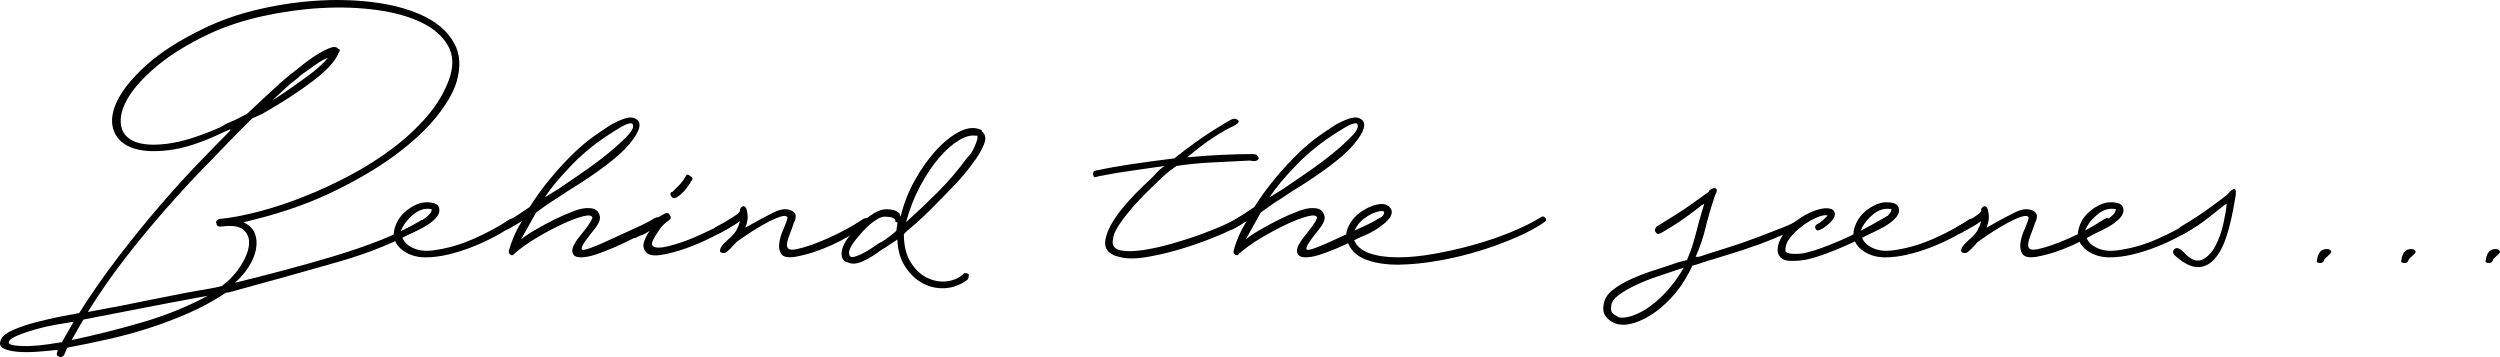 <!-- Generator: Adobe Illustrator 22.0.1, SVG Export Plug-In  -->
<svg version="1.1"
	 xmlns="http://www.w3.org/2000/svg" xmlns:xlink="http://www.w3.org/1999/xlink" xmlns:a="http://ns.adobe.com/AdobeSVGViewerExtensions/3.0/"
	 x="0px" y="0px" width="554.709px" height="79.224px" viewBox="0 0 554.709 79.224"
	 style="enable-background:new 0 0 554.709 79.224;" xml:space="preserve">
<defs>
</defs>
<g>
	<path d="M12.998,79.063c-0.161,0-0.281-0.12-0.359-0.36c-0.081-0.24-0.042-0.439,0.12-0.6v-0.48c-1.361,0.161-2.859,0.3-4.5,0.42
		c-1.64,0.12-3.12,0.12-4.44,0s-2.358-0.379-3.12-0.78c-0.759-0.399-0.899-1.08-0.42-2.04c0.32-0.72,1.221-1.399,2.7-2.04
		c1.481-0.64,3.141-1.2,4.979-1.68c1.842-0.48,3.66-0.9,5.46-1.26c1.801-0.36,3.181-0.619,4.141-0.78
		c2.799-4.399,5.719-8.58,8.76-12.54c3.039-3.96,6.019-7.639,8.94-11.04c2.919-3.399,5.719-6.499,8.399-9.3
		c2.68-2.799,5.101-5.28,7.26-7.44l0.24-0.48l-1.68,0.72c-4.641,2.241-8.7,3.561-12.18,3.96c-3.48,0.401-6.24,0.18-8.28-0.66
		c-2.04-0.84-3.342-2.2-3.9-4.08c-0.561-1.879-0.221-4.039,1.021-6.48c1.239-2.439,3.399-5.04,6.479-7.8
		c3.079-2.76,7.26-5.418,12.54-7.98c3.76-1.839,7.899-3.279,12.42-4.32c4.519-1.039,9.019-1.68,13.5-1.92
		c4.479-0.24,8.76-0.06,12.84,0.54s7.579,1.641,10.5,3.12c2.92,1.481,5.04,3.42,6.36,5.82s1.5,5.241,0.54,8.52
		c-0.642,2.241-2.1,4.8-4.38,7.68c-2.28,2.88-5.4,5.781-9.36,8.7c-3.96,2.921-8.721,5.7-14.279,8.34
		c-5.562,2.64-11.981,4.8-19.261,6.48c1.279,0.642,2.119,1.481,2.521,2.52c0.399,1.041,0.479,2.202,0.24,3.48
		c-0.24,1.281-0.78,2.58-1.62,3.9c-0.841,1.32-1.86,2.501-3.061,3.54c3.601-0.879,7.279-1.819,11.04-2.82
		c3.76-1,7.44-2.04,11.04-3.12c3.601-1.08,7.021-2.259,10.26-3.54c3.24-1.278,6.139-2.679,8.7-4.2c0.399-0.399,0.72-0.319,0.96,0.24
		c0.159,0.162,0.22,0.36,0.181,0.6c-0.042,0.24-0.181,0.36-0.421,0.36c-5.201,3.12-11.501,5.742-18.899,7.86
		c-7.4,2.121-15.501,4.38-24.3,6.78h-0.48c-2.64,1.761-5.421,3.281-8.34,4.56c-2.921,1.281-5.88,2.4-8.88,3.36
		s-6.021,1.781-9.061,2.46c-3.041,0.681-6.041,1.301-9,1.86l-0.72,1.68c-0.161,0.162-0.341,0.281-0.54,0.36
		C13.458,79.264,13.238,79.224,12.998,79.063z M13.719,75.943l2.64-4.56c-1.041,0.161-2.36,0.381-3.96,0.66
		c-1.6,0.281-3.159,0.641-4.68,1.08c-1.52,0.44-2.839,0.9-3.96,1.38c-1.12,0.48-1.72,0.96-1.801,1.44
		c-0.159,0.48,0.841,0.761,3,0.84c2.16,0.081,5.001-0.199,8.521-0.84H13.719z M46.118,65.623c-5.28,0.96-10.361,1.92-15.24,2.88
		c-4.88,0.96-9,1.761-12.359,2.4l-0.72,1.2l-1.921,3.36c5.28-1.119,10.52-2.439,15.721-3.96
		C36.798,69.984,41.637,68.023,46.118,65.623z M49.238,63.463c1.68-1.279,3.061-2.76,4.14-4.44c1.08-1.68,1.699-3.219,1.86-4.62
		c0.159-1.398-0.221-2.52-1.14-3.36c-0.921-0.84-2.541-1.099-4.86-0.78h-0.479c-0.48,0-0.721-0.24-0.721-0.72
		c-0.161-0.159-0.141-0.36,0.061-0.6c0.198-0.24,0.42-0.36,0.66-0.36c2.479-0.24,5.34-0.78,8.579-1.62
		c3.24-0.84,6.58-1.938,10.021-3.3c3.438-1.359,6.858-2.94,10.26-4.74c3.399-1.8,6.559-3.799,9.48-6
		c2.919-2.199,5.479-4.579,7.68-7.14c2.199-2.559,3.819-5.28,4.86-8.16c1.038-2.88,0.96-5.379-0.24-7.5
		c-1.2-2.119-3.18-3.84-5.94-5.16c-2.76-1.32-6.08-2.239-9.96-2.76c-3.881-0.52-7.961-0.66-12.239-0.42
		c-4.281,0.24-8.601,0.84-12.96,1.8c-4.361,0.96-8.341,2.28-11.94,3.96c-4.56,2.16-8.321,4.46-11.28,6.9
		c-2.96,2.441-5.12,4.761-6.479,6.96c-1.361,2.201-1.962,4.2-1.8,6c0.159,1.8,1.099,3.102,2.819,3.9c1.72,0.801,4.2,1.001,7.44,0.6
		c3.24-0.399,7.219-1.639,11.939-3.72c0.721-0.48,1.44-0.859,2.16-1.14c0.72-0.279,1.44-0.619,2.16-1.02l1.44-0.72l0.239-0.24
		c2.08-1.92,4-3.699,5.761-5.34c1.759-1.639,3.438-3.06,5.04-4.26c1.92-1.599,3.639-2.839,5.159-3.72
		c1.52-0.879,2.599-1.32,3.24-1.32c0.319,0,0.64,0.161,0.96,0.48c0.159,0,0.24,0.081,0.24,0.24c0,0.161-0.081,0.32-0.24,0.48
		c-0.641,1.841-2.58,3.98-5.82,6.42c-3.239,2.441-6.98,4.86-11.22,7.26l-2.16,0.96l-3.84,3.84c-2.081,2.16-4.46,4.62-7.14,7.38
		c-2.682,2.76-5.46,5.781-8.34,9.06c-2.88,3.281-5.802,6.821-8.761,10.62c-2.96,3.8-5.76,7.82-8.399,12.06
		c5.28-0.96,10.119-1.899,14.52-2.82c4.399-0.918,8.761-1.74,13.08-2.46L49.238,63.463z M66.759,16.663
		c-0.48,0.48-1.002,0.92-1.561,1.32c-0.561,0.401-1.08,0.84-1.56,1.32l-3.12,2.88l1.2-0.72c2.399-1.599,4.599-3.139,6.6-4.62
		c1.999-1.479,3.48-2.82,4.44-4.02c-0.721,0.24-1.561,0.702-2.521,1.38C69.278,14.884,68.118,15.703,66.759,16.663z"/>
	<path d="M87.878,49.783c0.479-1.2,1.278-2.239,2.399-3.12c1.119-0.879,2.239-1.44,3.36-1.68c0.879-0.159,1.719-0.139,2.52,0.06
		c0.799,0.201,1.239,0.66,1.32,1.38c0.079,0.72-0.222,1.421-0.9,2.1c-0.681,0.681-1.521,1.301-2.52,1.86
		c-1.001,0.561-1.98,1.041-2.94,1.44c-0.96,0.401-1.601,0.642-1.92,0.72c0.399,1.121,1.239,1.961,2.521,2.52
		c1.278,0.561,2.76,0.72,4.439,0.48c3.04-0.399,6.04-1.26,9-2.58c2.959-1.32,5.521-2.7,7.681-4.14c0.479-0.399,0.879-0.399,1.199,0
		c0.319,0.401,0.24,0.801-0.239,1.2c-1.122,0.801-2.46,1.62-4.021,2.46c-1.56,0.84-3.2,1.601-4.92,2.28
		c-1.722,0.681-3.479,1.242-5.28,1.68c-1.8,0.441-3.54,0.66-5.22,0.66c-1.121,0-2.16-0.18-3.12-0.54s-1.781-0.859-2.46-1.5
		c-0.681-0.64-1.121-1.399-1.32-2.28C87.259,51.903,87.397,50.904,87.878,49.783z M95.798,46.423c-1.44-0.319-2.841,0.102-4.2,1.26
		c-1.361,1.161-2.241,2.381-2.641,3.66c0.319-0.159,0.841-0.42,1.561-0.78s1.479-0.759,2.28-1.2c0.799-0.438,1.5-0.918,2.1-1.44
		C95.497,47.403,95.798,46.903,95.798,46.423z"/>
	<path d="M125.677,42.583c-0.72,0.48-1.439,0.96-2.16,1.44c-1.199,0.72-2.72,1.761-4.56,3.12l-3.36,6c0.64-0.559,1.639-1.24,3-2.04
		c1.359-0.799,2.8-1.579,4.32-2.34c1.519-0.759,2.979-1.398,4.38-1.92c1.398-0.519,2.539-0.739,3.42-0.66
		c1.359,0,2.16,0.641,2.4,1.92c0.078,0.72-0.3,1.601-1.141,2.64c-0.84,1.041-1.56,1.98-2.159,2.82
		c-0.601,0.84-0.841,1.421-0.721,1.74c0.12,0.321,1.141,0.081,3.061-0.72c0.799-0.319,1.759-0.739,2.88-1.26
		c1.119-0.519,2.299-1.059,3.54-1.62c1.239-0.559,2.46-1.12,3.66-1.68c1.2-0.559,2.238-1.12,3.12-1.68
		c0.479-0.24,0.858-0.139,1.14,0.3c0.279,0.44,0.22,0.741-0.18,0.9c-0.48,0.321-1.261,0.801-2.341,1.44
		c-1.079,0.641-2.279,1.301-3.6,1.98c-1.32,0.681-2.721,1.341-4.2,1.98c-1.481,0.641-2.841,1.161-4.08,1.56
		c-1.241,0.401-2.321,0.6-3.239,0.6c-0.921,0-1.5-0.279-1.74-0.84c-0.24-0.48-0.18-1.08,0.18-1.8c0.36-0.72,0.84-1.44,1.44-2.16
		c0.6-0.72,1.158-1.44,1.68-2.16c0.52-0.72,0.858-1.32,1.021-1.8c-0.081-0.559-0.762-0.679-2.04-0.36
		c-1.281,0.321-2.82,0.9-4.62,1.74c-1.801,0.84-3.681,1.841-5.641,3c-1.961,1.161-3.62,2.34-4.979,3.54
		c-0.24,0.401-0.54,0.48-0.9,0.24c-0.359-0.24-0.461-0.559-0.3-0.96c0.24-0.96,0.6-1.999,1.08-3.12c0.479-1.119,1.08-2.239,1.8-3.36
		l-2.88,1.68c-0.561,0.32-0.96,0.24-1.2-0.24c-0.161-0.159-0.18-0.36-0.06-0.6c0.12-0.24,0.3-0.438,0.54-0.6
		c0.879-0.48,1.739-0.999,2.58-1.56c0.84-0.559,1.739-1.159,2.699-1.8c1.359-2.16,2.899-4.279,4.62-6.36
		c1.72-2.08,3.54-4.039,5.46-5.88c1.44-1.359,2.839-2.52,4.2-3.48c1.359-0.96,2.599-1.8,3.72-2.52c1.12-0.64,2.2-1.12,3.24-1.44
		c1.039-0.318,1.879-0.24,2.521,0.24c1.199,0.881,0.66,2.7-1.62,5.46C137.377,34.723,132.716,38.263,125.677,42.583z
		 M140.317,27.463c-0.161-0.159-0.54-0.139-1.141,0.06c-0.6,0.201-1.58,0.741-2.939,1.62c-3.521,2.16-6.621,4.62-9.3,7.38
		c-2.682,2.76-4.701,5.181-6.061,7.26l3.12-1.92c1.519-1.039,3.3-2.259,5.34-3.66c2.04-1.399,3.939-2.82,5.7-4.26
		c1.759-1.44,3.18-2.739,4.26-3.9C140.377,28.884,140.717,28.023,140.317,27.463z"/>
	<path d="M143.197,55.783c-0.48-0.639-0.561-1.398-0.24-2.28c0.319-0.879,0.72-1.639,1.2-2.28c-0.72,0.48-1.28,0.78-1.68,0.9
		c-0.401,0.12-0.801,0.3-1.2,0.54c-0.401,0.24-0.72,0.161-0.96-0.24c-0.24-0.399-0.161-0.72,0.24-0.96
		c0.96-0.399,1.698-0.759,2.22-1.08c0.52-0.319,0.979-0.619,1.38-0.9c0.399-0.279,0.84-0.58,1.32-0.9
		c0.479-0.319,1.158-0.72,2.04-1.2c0.479-0.24,0.858-0.12,1.14,0.36c0.279,0.48,0.22,0.84-0.18,1.08
		c-0.882,0.642-1.521,1.241-1.92,1.8c-0.401,0.561-0.801,1.161-1.2,1.8c-0.642,1.041-0.84,1.721-0.601,2.04
		c0.24,0.321,0.679,0.48,1.32,0.48c0.64,0,1.359-0.099,2.16-0.3c0.799-0.199,1.439-0.379,1.92-0.54c1.6-0.48,3.36-1.159,5.28-2.04
		c1.92-0.879,3.84-1.8,5.76-2.76c0.24-0.24,0.438-0.339,0.6-0.3c0.16,0.041,0.36,0.141,0.601,0.3c0.239,0.48,0.078,0.881-0.48,1.2
		c-0.801,0.48-2.1,1.181-3.899,2.1c-1.801,0.92-3.701,1.74-5.7,2.46c-2.001,0.72-3.882,1.221-5.641,1.5
		C144.917,56.844,143.756,56.583,143.197,55.783z M148.957,43.543c-0.161-0.159-0.221-0.36-0.18-0.6c0.039-0.24,0.18-0.36,0.42-0.36
		c0.479-0.48,0.979-0.979,1.5-1.5c0.52-0.52,0.979-1.14,1.38-1.86c0.24-0.559,0.559-0.64,0.96-0.24
		c0.64,0.321,0.799,0.641,0.48,0.96c-1.041,1.841-2.16,3.12-3.36,3.84C149.597,44.103,149.197,44.023,148.957,43.543z"/>
	<path d="M159.996,54.823c0.24-0.399,0.76-0.96,1.561-1.68c0.879-0.72,1.5-1.419,1.86-2.1c0.359-0.679,0.618-1.339,0.779-1.98
		c-0.781,0.561-1.545,1.041-2.287,1.44c-0.742,0.401-1.467,0.801-2.17,1.2c-0.469,0.24-0.844,0.12-1.123-0.36
		c-0.281-0.48-0.141-0.84,0.42-1.08c0.467-0.24,1.013-0.54,1.636-0.9c0.622-0.36,1.185-0.699,1.69-1.02
		c0.507-0.318,0.938-0.619,1.296-0.9c0.358-0.279,0.538-0.54,0.538-0.78v-0.24c0.159-0.399,0.399-0.619,0.721-0.66
		c0.318-0.039,0.559,0.18,0.72,0.66c0.24,0.881,0.318,1.62,0.24,2.22c-0.081,0.6-0.24,1.221-0.48,1.86
		c2.4-1.359,4.479-2.479,6.24-3.36c1.759-0.879,3.198-0.96,4.319-0.24c0.399,0.24,0.601,0.6,0.601,1.08s-0.12,0.92-0.36,1.32
		c-0.32,0.96-0.641,1.841-0.96,2.64c-0.32,0.801-0.521,1.481-0.6,2.04c-0.081,0.561,0.019,0.96,0.3,1.2
		c0.279,0.24,0.858,0.281,1.74,0.12c1.92-0.399,4.278-1.219,7.08-2.46c2.799-1.239,5.399-2.659,7.8-4.26
		c0.559-0.319,0.96-0.24,1.2,0.24c0.239,0.48,0.159,0.801-0.24,0.96c-2.64,1.841-5.321,3.381-8.04,4.62
		c-2.721,1.241-5.4,2.1-8.04,2.58c-1.602,0.24-2.621,0.042-3.06-0.6c-0.441-0.639-0.601-1.44-0.48-2.4s0.42-1.98,0.9-3.06
		c0.479-1.08,0.799-1.938,0.96-2.58c-0.161-0.48-0.721-0.559-1.681-0.24c-0.96,0.32-2.061,0.821-3.3,1.5
		c-1.241,0.681-2.46,1.421-3.66,2.22c-1.199,0.801-2.12,1.44-2.76,1.92c-0.401,0.48-0.821,0.941-1.26,1.38
		c-0.44,0.44-0.78,0.741-1.021,0.9c-0.401,0.161-0.761,0.161-1.08,0C159.676,55.864,159.676,55.464,159.996,54.823z"/>
	<path d="M187.837,58.183c-0.642-0.319-1.001-0.78-1.08-1.38c-0.081-0.6,0-1.239,0.24-1.92c0.239-0.679,0.6-1.339,1.08-1.98
		c0.479-0.639,0.96-1.2,1.439-1.68c0.96-1.2,2.119-2.299,3.48-3.3c1.359-1,2.599-1.5,3.72-1.5c0.479,0,0.979,0.06,1.5,0.18
		c0.52,0.12,0.979,0.38,1.38,0.78l0.24,0.72c0.64-2.799,1.698-5.52,3.18-8.16c1.479-2.64,3.1-4.899,4.86-6.78
		c1.759-1.879,3.52-3.24,5.28-4.08c1.758-0.84,3.318-0.9,4.68-0.18v0.24c0.879,0.641,1.02,1.661,0.42,3.06
		c-0.6,1.4-1.38,2.7-2.34,3.9c-1.121,1.601-2.502,3.261-4.141,4.98c-1.641,1.721-3.38,3.5-5.22,5.34
		c-0.881,0.881-1.761,1.721-2.64,2.52c-0.882,0.801-1.761,1.56-2.641,2.28l-0.72,0.72c0,2.48,0.48,4.521,1.44,6.12
		c0.96,1.601,2.139,2.76,3.54,3.48c1.398,0.72,2.839,1.02,4.319,0.9c1.479-0.12,2.779-0.66,3.9-1.62c0.159-0.318,0.559-0.318,1.2,0
		c0,0.642-0.081,1.041-0.24,1.2c-1.602,1.2-3.3,1.841-5.1,1.92c-1.801,0.081-3.462-0.3-4.98-1.14c-1.521-0.84-2.801-2.079-3.84-3.72
		c-1.041-1.639-1.602-3.619-1.68-5.94l-0.721,0.48c-0.401,0.24-0.821,0.521-1.26,0.84c-0.44,0.321-0.9,0.6-1.38,0.84
		c-1.44,1.122-2.861,2.001-4.26,2.64c-1.401,0.641-2.541,0.72-3.42,0.24H187.837z M194.797,54.103c0.479-0.24,0.999-0.54,1.56-0.9
		c0.559-0.36,1.399-1.02,2.521-1.98l0.24-1.68v-0.24h-0.24c-0.161,0-0.24-0.159-0.24-0.48c-0.24-0.48-0.881-0.72-1.92-0.72
		c-0.72-0.16-1.661,0.18-2.82,1.02c-1.16,0.84-2.22,1.86-3.18,3.06c-2.001,2.24-2.721,3.761-2.16,4.56l0.24,0.24
		c0.24,0.161,0.879,0.021,1.92-0.42C191.756,56.124,193.117,55.303,194.797,54.103z M214.476,35.143
		c0.64-0.64,1.119-1.279,1.44-1.92c0.318-0.64,0.559-1.2,0.72-1.68c0.159-0.399,0.24-0.699,0.24-0.9c0-0.199,0-0.379,0-0.54h-0.48
		c-1.04-0.16-2.279,0.201-3.72,1.08c-1.44,0.881-2.88,2.16-4.32,3.84c-1.439,1.68-2.819,3.741-4.14,6.18
		c-1.32,2.441-2.381,5.141-3.18,8.1c2.399-2.16,4.759-4.398,7.08-6.72C210.436,40.264,212.557,37.783,214.476,35.143z"/>
	<path d="M244.475,38.983c-0.161,0-0.521,0.081-1.08,0.24c-0.561,0.161-0.84,0-0.84-0.48c-0.081-0.399,0.039-0.679,0.359-0.84
		c0.159-0.079,0.36-0.12,0.601-0.12c2.159-0.48,4.719-0.939,7.68-1.38c2.959-0.438,6.079-0.859,9.36-1.26
		c3.039-2.4,5.679-4.32,7.92-5.76c2.238-1.44,3.84-2.4,4.8-2.88c0.479-0.24,0.939-0.199,1.38,0.12c0.438,0.32,0.139,0.761-0.9,1.32
		c-1.121,0.48-2.58,1.301-4.38,2.46c-1.8,1.161-3.779,2.661-5.939,4.5c2.56-0.24,5.1-0.42,7.62-0.54c2.52-0.12,4.859-0.18,7.02-0.18
		c0.159,0,0.36,0.041,0.6,0.12c0.399,0.24,0.601,0.521,0.601,0.84c-0.081,0.401-0.44,0.6-1.08,0.6c-0.32,0-0.6-0.04-0.84-0.12
		c-2.88,0.161-5.661,0.3-8.34,0.42c-2.682,0.12-5.341,0.38-7.98,0.78c-0.96,0.642-1.86,1.341-2.7,2.1
		c-0.84,0.761-1.7,1.581-2.58,2.46c-2.081,2.001-3.72,3.72-4.92,5.16c-1.199,1.44-2.1,2.64-2.699,3.6
		c-0.601,0.96-0.961,1.74-1.08,2.34c-0.12,0.6-0.181,1.061-0.181,1.38c0.079,0.96,0.76,1.542,2.04,1.74
		c1.279,0.201,2.859,0.161,4.74-0.12c1.879-0.279,3.96-0.739,6.24-1.38c2.279-0.64,4.459-1.339,6.54-2.1
		c2.079-0.759,3.939-1.519,5.58-2.28c1.639-0.76,2.778-1.38,3.42-1.86c0.639-0.399,1.119-0.399,1.439,0
		c0.319,0.401,0.159,0.801-0.479,1.2c-0.96,0.801-2.682,1.74-5.16,2.82c-2.48,1.08-5.16,2.082-8.04,3c-2.88,0.921-5.7,1.62-8.46,2.1
		c-2.76,0.48-4.901,0.48-6.42,0c-0.882-0.159-1.62-0.499-2.22-1.02c-0.601-0.52-0.9-1.219-0.9-2.1
		c0.079-1.119,0.438-2.299,1.08-3.54c0.64-1.239,1.439-2.46,2.399-3.66c0.961-1.2,1.96-2.34,3-3.42
		c1.039-1.08,1.999-2.02,2.881-2.82c0.72-0.639,1.359-1.279,1.92-1.92c0.559-0.639,1.199-1.2,1.92-1.68
		c-2.641,0.401-5.142,0.761-7.5,1.08C248.534,38.224,246.395,38.583,244.475,38.983z"/>
	<path d="M286.474,42.583c-0.72,0.48-1.439,0.96-2.16,1.44c-1.199,0.72-2.72,1.761-4.56,3.12l-3.36,6c0.64-0.559,1.639-1.24,3-2.04
		c1.359-0.799,2.8-1.579,4.32-2.34c1.519-0.759,2.979-1.398,4.38-1.92c1.398-0.519,2.539-0.739,3.42-0.66
		c1.359,0,2.16,0.641,2.4,1.92c0.078,0.72-0.3,1.601-1.141,2.64c-0.84,1.041-1.56,1.98-2.159,2.82
		c-0.601,0.84-0.841,1.421-0.721,1.74c0.12,0.321,1.141,0.081,3.061-0.72c0.799-0.319,1.759-0.739,2.88-1.26
		c1.119-0.519,2.299-1.059,3.54-1.62c1.239-0.559,2.46-1.12,3.66-1.68c1.2-0.559,2.238-1.12,3.12-1.68
		c0.479-0.24,0.858-0.139,1.14,0.3c0.279,0.44,0.22,0.741-0.18,0.9c-0.48,0.321-1.261,0.801-2.341,1.44
		c-1.079,0.641-2.279,1.301-3.6,1.98c-1.32,0.681-2.721,1.341-4.2,1.98c-1.481,0.641-2.841,1.161-4.08,1.56
		c-1.241,0.401-2.321,0.6-3.239,0.6c-0.921,0-1.5-0.279-1.74-0.84c-0.24-0.48-0.18-1.08,0.18-1.8c0.36-0.72,0.84-1.44,1.44-2.16
		c0.6-0.72,1.158-1.44,1.68-2.16c0.52-0.72,0.858-1.32,1.021-1.8c-0.081-0.559-0.762-0.679-2.04-0.36
		c-1.281,0.321-2.82,0.9-4.62,1.74c-1.801,0.84-3.681,1.841-5.641,3c-1.961,1.161-3.62,2.34-4.979,3.54
		c-0.24,0.401-0.54,0.48-0.9,0.24c-0.359-0.24-0.461-0.559-0.3-0.96c0.24-0.96,0.6-1.999,1.08-3.12c0.479-1.119,1.08-2.239,1.8-3.36
		l-2.88,1.68c-0.561,0.32-0.96,0.24-1.2-0.24c-0.161-0.159-0.18-0.36-0.06-0.6c0.12-0.24,0.3-0.438,0.54-0.6
		c0.879-0.48,1.739-0.999,2.58-1.56c0.84-0.559,1.739-1.159,2.699-1.8c1.359-2.16,2.899-4.279,4.62-6.36
		c1.72-2.08,3.54-4.039,5.46-5.88c1.44-1.359,2.839-2.52,4.2-3.48c1.359-0.96,2.599-1.8,3.72-2.52c1.12-0.64,2.2-1.12,3.24-1.44
		c1.039-0.318,1.879-0.24,2.521,0.24c1.199,0.881,0.66,2.7-1.62,5.46C298.175,34.723,293.514,38.263,286.474,42.583z
		 M301.115,27.463c-0.161-0.159-0.54-0.139-1.141,0.06c-0.6,0.201-1.58,0.741-2.939,1.62c-3.521,2.16-6.621,4.62-9.3,7.38
		c-2.682,2.76-4.701,5.181-6.061,7.26l3.12-1.92c1.519-1.039,3.3-2.259,5.34-3.66c2.04-1.399,3.939-2.82,5.7-4.26
		c1.759-1.44,3.18-2.739,4.26-3.9C301.175,28.884,301.514,28.023,301.115,27.463z"/>
	<path d="M299.195,54.103c-0.48-0.96-0.601-1.899-0.36-2.82c0.24-0.918,0.681-1.779,1.32-2.58c0.639-0.799,1.419-1.479,2.34-2.04
		c0.919-0.559,1.818-0.96,2.7-1.2c0.639-0.159,1.219-0.219,1.739-0.18c0.52,0.042,0.979,0.261,1.381,0.66
		c0.318,0.321,0.479,0.641,0.479,0.96c0.079,0.641-0.221,1.301-0.899,1.98c-0.681,0.681-1.481,1.32-2.4,1.92
		c-0.921,0.6-1.881,1.101-2.88,1.5c-1.001,0.401-1.74,0.681-2.22,0.84c0.559,1.44,1.719,2.46,3.479,3.06
		c1.759,0.6,3.858,0.9,6.3,0.9c2.439,0,5.119-0.259,8.04-0.78c2.92-0.519,5.82-1.179,8.7-1.98c2.88-0.799,5.599-1.719,8.16-2.76
		c2.56-1.039,4.759-2.119,6.6-3.24c0.48-0.399,0.88-0.399,1.2,0c0.318,0.401,0.24,0.72-0.24,0.96
		c-1.439,1.041-3.42,2.121-5.939,3.24c-2.521,1.121-5.262,2.141-8.221,3.06c-2.96,0.92-6.021,1.661-9.18,2.22
		c-3.161,0.561-6.102,0.861-8.82,0.9c-2.72,0.041-5.1-0.3-7.14-1.02C301.295,56.983,299.915,55.783,299.195,54.103z M307.115,47.143
		c0-0.319-0.401-0.399-1.2-0.24c-1.121,0.24-2.24,0.801-3.36,1.68c-1.121,0.881-1.841,1.961-2.159,3.24
		c0.159-0.079,0.6-0.3,1.319-0.66c0.72-0.36,1.479-0.76,2.28-1.2c0.799-0.438,1.519-0.919,2.16-1.44
		C306.794,48.003,307.115,47.544,307.115,47.143z"/>
	<path d="M358.714,71.863c-0.88-0.24-1.64-0.739-2.28-1.5c-0.64-0.759-0.84-1.699-0.601-2.82c0.162-1.2,0.821-2.259,1.98-3.18
		c1.16-0.918,2.541-1.74,4.14-2.46c1.602-0.72,3.34-1.38,5.221-1.98c1.878-0.6,3.618-1.179,5.22-1.74l1.92-0.48
		c0.479-1.12,0.858-2.119,1.14-3c0.279-0.879,0.54-1.78,0.78-2.7c0.24-0.919,0.499-1.899,0.78-2.94
		c0.279-1.039,0.66-2.319,1.14-3.84l-0.479,0.24c-1.2,0.96-2.502,1.94-3.9,2.94c-1.4,1.001-3.141,2.1-5.22,3.3
		c-0.561,0.32-0.96,0.24-1.2-0.24c-0.161-0.159-0.201-0.36-0.12-0.6c0.079-0.24,0.199-0.438,0.36-0.6
		c3.039-1.839,5.418-3.36,7.14-4.56c1.72-1.2,3.18-2.239,4.38-3.12c0.079-0.24,0.259-0.439,0.54-0.6
		c0.279-0.159,0.54-0.24,0.78-0.24s0.399,0.12,0.479,0.36c0.079,0.24-0.041,0.641-0.359,1.2c-0.96,2.88-1.681,5.34-2.16,7.38
		c-0.48,2.04-1.2,4.14-2.16,6.3h0.72c1.92-0.639,3.979-1.299,6.181-1.98c2.199-0.679,4.458-1.459,6.779-2.34
		c1.84-0.72,3.66-1.419,5.46-2.1c1.801-0.679,3.42-1.5,4.86-2.46c0-0.16,0.159-0.259,0.48-0.3c0.318-0.039,0.559,0.06,0.72,0.3
		c0.24,0.161,0.259,0.401,0.06,0.72c-0.2,0.321-0.381,0.48-0.54,0.48c-1.439,0.96-3.101,1.841-4.979,2.64
		c-1.881,0.801-3.66,1.521-5.34,2.16c-2.641,0.96-5.241,1.82-7.801,2.58c-2.561,0.761-4.92,1.5-7.08,2.22h-0.239
		c-1.041,2.321-2.28,4.341-3.721,6.06c-1.439,1.721-2.939,3.141-4.5,4.26c-1.56,1.121-3.099,1.92-4.619,2.4
		C361.154,72.103,359.835,72.184,358.714,71.863z M373.594,59.383c-1.842,0.642-3.681,1.26-5.521,1.86
		c-1.841,0.6-3.521,1.26-5.04,1.98c-1.519,0.72-2.799,1.46-3.84,2.22c-1.039,0.761-1.6,1.542-1.68,2.34
		c-0.159,0.96,0.021,1.602,0.54,1.92c0.521,0.32,0.899,0.561,1.14,0.72c0.881,0.161,1.94,0.021,3.18-0.42
		c1.241-0.439,2.521-1.14,3.841-2.1c1.319-0.96,2.619-2.16,3.899-3.6C371.392,62.863,372.553,61.224,373.594,59.383z"/>
	<path d="M394.473,56.023c-0.161-0.96,0.079-2.04,0.721-3.24c0.639-1.2,1.519-2.28,2.64-3.24c0.399-0.319,0.96-0.72,1.68-1.2
		c0.721-0.48,1.479-0.9,2.28-1.26c0.799-0.36,1.62-0.619,2.46-0.78c0.84-0.159,1.579-0.12,2.22,0.12
		c0.48,0.321,0.699,0.701,0.66,1.14c-0.041,0.44-0.24,0.881-0.6,1.32c-0.36,0.441-0.801,0.861-1.32,1.26
		c-0.521,0.401-0.98,0.681-1.38,0.84c-0.401,0.24-0.72,0.18-0.96-0.18c-0.24-0.36-0.161-0.699,0.24-1.02
		c0.479-0.24,0.899-0.519,1.26-0.84c0.36-0.319,0.738-0.679,1.14-1.08c-0.479-0.24-1.341-0.079-2.58,0.48
		c-1.241,0.561-2.3,1.2-3.18,1.92c-0.881,0.642-1.7,1.421-2.46,2.34c-0.762,0.92-1.14,1.901-1.14,2.94
		c0,0.48,0.579,0.741,1.739,0.78c1.159,0.042,2.179-0.06,3.061-0.3c1.92-0.48,4.32-1.339,7.2-2.58
		c2.88-1.239,6.318-3.019,10.319-5.34c0.16-0.16,0.36-0.199,0.601-0.12c0.239,0.081,0.438,0.201,0.6,0.36
		c0,0.642-0.08,0.96-0.24,0.96c-4.08,2.4-7.62,4.241-10.62,5.52c-3,1.281-5.46,2.16-7.38,2.64c-1.28,0.321-2.681,0.461-4.199,0.42
		C395.712,57.844,394.792,57.223,394.473,56.023z"/>
	<path d="M411.753,49.783c0.479-1.2,1.278-2.239,2.399-3.12c1.119-0.879,2.239-1.44,3.36-1.68c0.879-0.159,1.719-0.139,2.52,0.06
		c0.799,0.201,1.239,0.66,1.32,1.38c0.079,0.72-0.222,1.421-0.9,2.1c-0.681,0.681-1.521,1.301-2.52,1.86
		c-1.001,0.561-1.98,1.041-2.94,1.44c-0.96,0.401-1.601,0.642-1.92,0.72c0.399,1.121,1.239,1.961,2.521,2.52
		c1.278,0.561,2.76,0.72,4.439,0.48c3.04-0.399,6.04-1.26,9-2.58c2.959-1.32,5.521-2.7,7.681-4.14c0.479-0.399,0.879-0.399,1.199,0
		c0.319,0.401,0.24,0.801-0.239,1.2c-1.122,0.801-2.46,1.62-4.021,2.46c-1.56,0.84-3.2,1.601-4.92,2.28
		c-1.722,0.681-3.479,1.242-5.28,1.68c-1.8,0.441-3.54,0.66-5.22,0.66c-1.121,0-2.16-0.18-3.12-0.54s-1.781-0.859-2.46-1.5
		c-0.681-0.64-1.121-1.399-1.32-2.28C411.134,51.903,411.272,50.904,411.753,49.783z M419.673,46.423
		c-1.44-0.319-2.841,0.102-4.2,1.26c-1.361,1.161-2.241,2.381-2.641,3.66c0.319-0.159,0.841-0.42,1.561-0.78s1.479-0.759,2.28-1.2
		c0.799-0.438,1.5-0.918,2.1-1.44C419.372,47.403,419.673,46.903,419.673,46.423z"/>
	<path d="M435.391,54.823c0.24-0.399,0.76-0.96,1.561-1.68c0.879-0.72,1.5-1.419,1.86-2.1c0.359-0.679,0.618-1.339,0.779-1.98
		c-0.781,0.561-1.545,1.041-2.287,1.44c-0.742,0.401-1.467,0.801-2.17,1.2c-0.469,0.24-0.844,0.12-1.123-0.36
		c-0.281-0.48-0.141-0.84,0.42-1.08c0.467-0.24,1.013-0.54,1.636-0.9c0.622-0.36,1.185-0.699,1.69-1.02
		c0.507-0.318,0.938-0.619,1.296-0.9c0.358-0.279,0.538-0.54,0.538-0.78v-0.24c0.159-0.399,0.399-0.619,0.721-0.66
		c0.318-0.039,0.559,0.18,0.72,0.66c0.24,0.881,0.318,1.62,0.24,2.22c-0.081,0.6-0.24,1.221-0.48,1.86
		c2.4-1.359,4.479-2.479,6.24-3.36c1.759-0.879,3.198-0.96,4.319-0.24c0.399,0.24,0.601,0.6,0.601,1.08s-0.12,0.92-0.36,1.32
		c-0.32,0.96-0.641,1.841-0.96,2.64c-0.32,0.801-0.521,1.481-0.6,2.04c-0.081,0.561,0.019,0.96,0.3,1.2
		c0.279,0.24,0.858,0.281,1.74,0.12c1.92-0.399,4.278-1.219,7.08-2.46c2.799-1.239,5.399-2.659,7.8-4.26
		c0.559-0.319,0.96-0.24,1.2,0.24c0.239,0.48,0.159,0.801-0.24,0.96c-2.64,1.841-5.321,3.381-8.04,4.62
		c-2.721,1.241-5.4,2.1-8.04,2.58c-1.602,0.24-2.621,0.042-3.06-0.6c-0.441-0.639-0.601-1.44-0.48-2.4s0.42-1.98,0.9-3.06
		c0.479-1.08,0.799-1.938,0.96-2.58c-0.161-0.48-0.721-0.559-1.681-0.24c-0.96,0.32-2.061,0.821-3.3,1.5
		c-1.241,0.681-2.46,1.421-3.66,2.22c-1.199,0.801-2.12,1.44-2.76,1.92c-0.401,0.48-0.821,0.941-1.26,1.38
		c-0.44,0.44-0.78,0.741-1.021,0.9c-0.401,0.161-0.761,0.161-1.08,0C435.071,55.864,435.071,55.464,435.391,54.823z"/>
	<path d="M461.553,49.783c0.479-1.2,1.278-2.239,2.399-3.12c1.119-0.879,2.239-1.44,3.36-1.68c0.879-0.159,1.719-0.139,2.52,0.06
		c0.799,0.201,1.239,0.66,1.32,1.38c0.079,0.72-0.222,1.421-0.9,2.1c-0.681,0.681-1.521,1.301-2.52,1.86
		c-1.001,0.561-1.98,1.041-2.94,1.44c-0.96,0.401-1.601,0.642-1.92,0.72c0.399,1.121,1.239,1.961,2.521,2.52
		c1.278,0.561,2.76,0.72,4.439,0.48c3.04-0.399,6.04-1.26,9-2.58c2.959-1.32,5.521-2.7,7.681-4.14c0.479-0.399,0.879-0.399,1.199,0
		c0.319,0.401,0.24,0.801-0.239,1.2c-1.122,0.801-2.46,1.62-4.021,2.46c-1.56,0.84-3.2,1.601-4.92,2.28
		c-1.722,0.681-3.479,1.242-5.28,1.68c-1.8,0.441-3.54,0.66-5.22,0.66c-1.121,0-2.16-0.18-3.12-0.54s-1.781-0.859-2.46-1.5
		c-0.681-0.64-1.121-1.399-1.32-2.28C460.933,51.903,461.072,50.904,461.553,49.783z M469.473,46.423
		c-1.44-0.319-2.841,0.102-4.2,1.26c-1.361,1.161-2.241,2.381-2.641,3.66c0.319-0.159,0.841-0.42,1.561-0.78s1.479-0.759,2.28-1.2
		c0.799-0.438,1.5-0.918,2.1-1.44C469.172,47.403,469.473,46.903,469.473,46.423z"/>
	<path d="M484.472,55.903c1.519,1.68,2.88,2.261,4.08,1.74c1.2-0.52,2.199-1.54,3-3.06c0.799-1.519,1.398-3.199,1.8-5.04
		c0.399-1.839,0.64-3.279,0.721-4.32l-0.48,0.24c-1.2,0.96-2.46,1.961-3.78,3c-1.319,1.041-3.021,2.16-5.1,3.36
		c-0.561,0.321-0.96,0.24-1.2-0.24c-0.161-0.16-0.2-0.36-0.12-0.6c0.079-0.24,0.199-0.439,0.36-0.6
		c2.64-1.599,4.759-2.979,6.36-4.14c1.599-1.159,2.958-2.179,4.079-3.06c0.799-0.96,1.359-1.359,1.681-1.2
		c0.318,0.161,0.318,0.96,0,2.4c-0.48,3.042-1.08,5.681-1.8,7.92c-0.721,2.241-1.62,3.96-2.7,5.16s-2.321,1.8-3.721,1.8
		c-1.4,0-2.98-0.759-4.739-2.28c-0.801-0.639-0.96-1.2-0.48-1.68C482.912,54.823,483.591,55.023,484.472,55.903z"/>
	<path d="M514.11,57.703c0.24-1.839,1.12-2.64,2.641-2.4c0.159,0.081,0.279,0.162,0.359,0.24c0.16,0.161,0.199,0.321,0.12,0.48
		c-0.161,0.24-0.341,0.44-0.54,0.6c-0.2,0.161-0.5,0.44-0.899,0.84c-0.161,0.641-0.521,0.941-1.08,0.9
		C514.15,58.324,513.949,58.104,514.11,57.703z"/>
	<path d="M532.83,57.703c0.24-1.839,1.12-2.64,2.641-2.4c0.159,0.081,0.279,0.162,0.359,0.24c0.16,0.161,0.199,0.321,0.12,0.48
		c-0.161,0.24-0.341,0.44-0.54,0.6c-0.2,0.161-0.5,0.44-0.899,0.84c-0.161,0.641-0.521,0.941-1.08,0.9
		C532.87,58.324,532.669,58.104,532.83,57.703z"/>
	<path d="M551.55,57.703c0.24-1.839,1.12-2.64,2.641-2.4c0.159,0.081,0.279,0.162,0.359,0.24c0.16,0.161,0.199,0.321,0.12,0.48
		c-0.161,0.24-0.341,0.44-0.54,0.6c-0.2,0.161-0.5,0.44-0.899,0.84c-0.161,0.641-0.521,0.941-1.08,0.9
		C551.59,58.324,551.389,58.104,551.55,57.703z"/>
</g>
</svg>